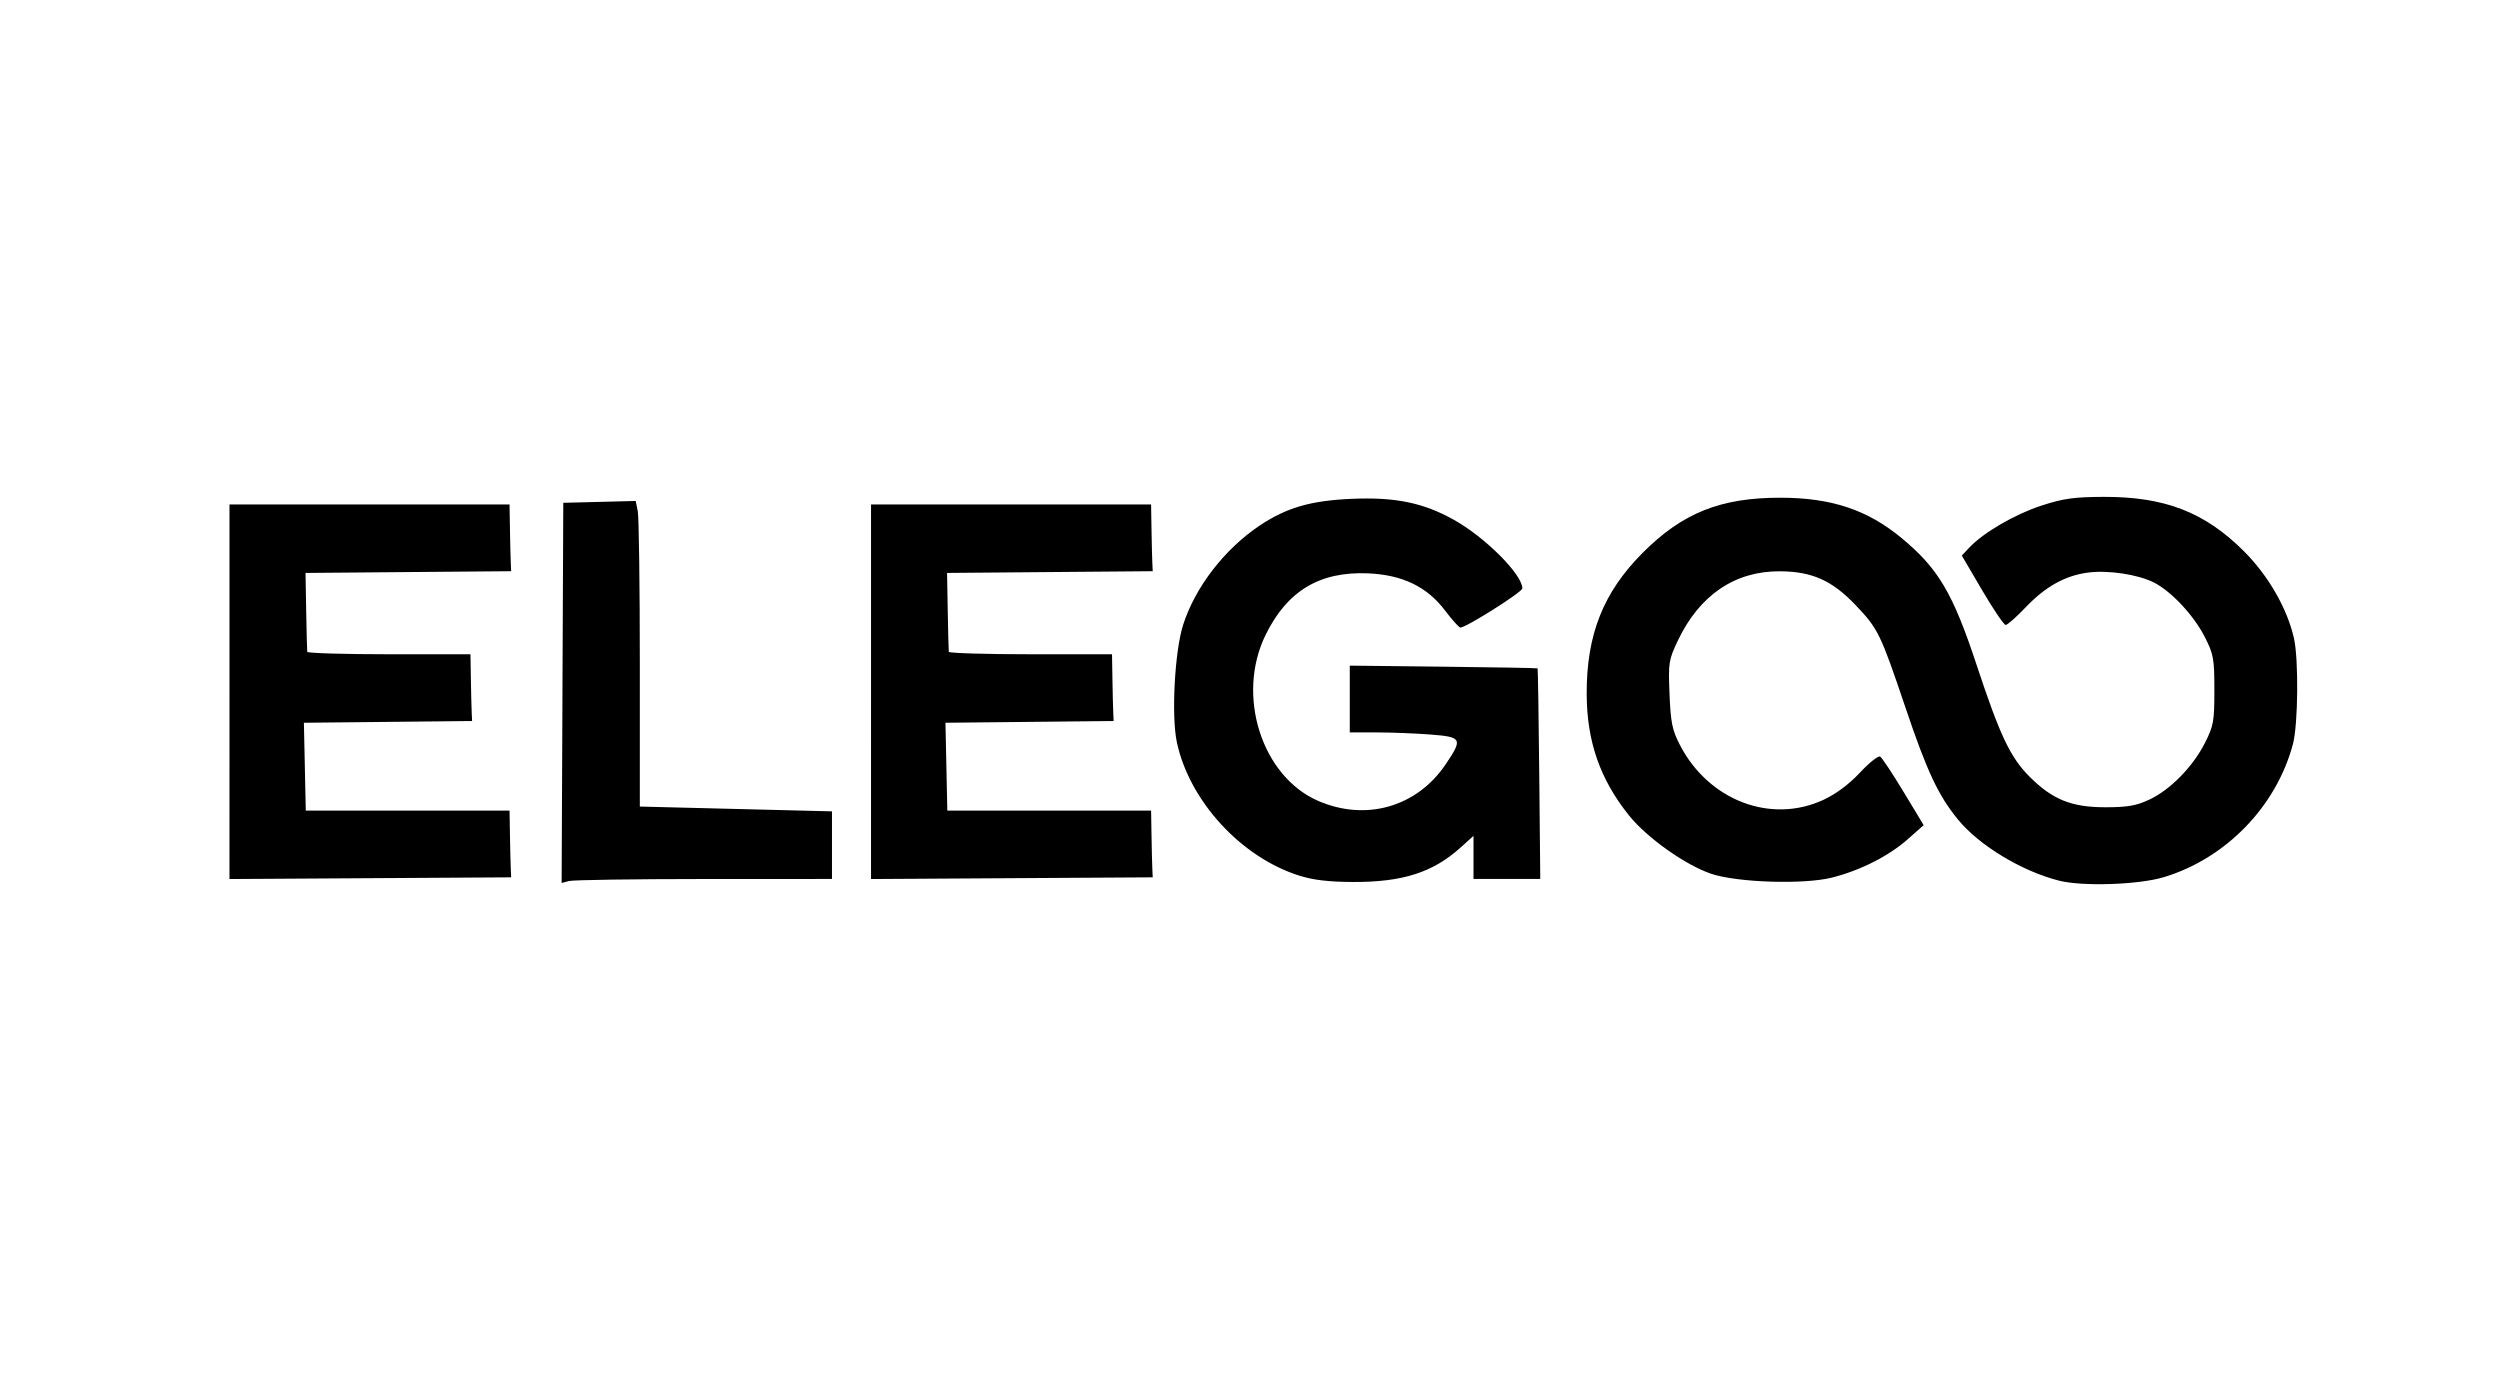 <?xml version="1.0" encoding="UTF-8" standalone="no"?>
<svg
   xmlns:dc="http://purl.org/dc/elements/1.1/"
   xmlns:cc="http://creativecommons.org/ns#"
   xmlns:rdf="http://www.w3.org/1999/02/22-rdf-syntax-ns#"
   xmlns:svg="http://www.w3.org/2000/svg"
   xmlns="http://www.w3.org/2000/svg"
   xmlns:sodipodi="http://sodipodi.sourceforge.net/DTD/sodipodi-0.dtd"
   xmlns:inkscape="http://www.inkscape.org/namespaces/inkscape"
   width="179"
   height="100"
   viewBox="0 0 179 100"
   fill="none"
   version="1.1"
   id="svg22"
   sodipodi:docname="logo-1.svg"
   inkscape:version="1.0.2 (e86c870879, 2021-01-15)">
  <defs
     id="defs26" />
  <sodipodi:namedview
     pagecolor="#ffffff"
     bordercolor="#666666"
     borderopacity="1"
     objecttolerance="10"
     gridtolerance="10"
     guidetolerance="10"
     inkscape:pageopacity="0"
     inkscape:pageshadow="2"
     inkscape:window-width="2560"
     inkscape:window-height="1382"
     id="namedview24"
     showgrid="false"
     inkscape:zoom="5.1788659"
     inkscape:cx="43.927011"
     inkscape:cy="36.519086"
     inkscape:window-x="0"
     inkscape:window-y="30"
     inkscape:window-maximized="1"
     inkscape:current-layer="svg22" />
  <path
     style="fill:#000000;stroke-width:0.233"
     d="m 147.41,63.05 c -2.659,-0.676 -5.707,-2.522 -7.219,-4.371 -1.411,-1.726 -2.212,-3.432 -3.758,-8.011 -1.795,-5.316 -1.957,-5.648 -3.58,-7.351 -1.685,-1.766 -3.12,-2.403 -5.438,-2.412 -3.202,-0.013 -5.737,1.713 -7.278,4.956 -0.662,1.392 -0.692,1.586 -0.599,3.847 0.083,2.027 0.193,2.566 0.74,3.626 2.054,3.979 6.522,5.686 10.29,3.93 0.898,-0.419 1.831,-1.115 2.606,-1.946 0.664,-0.712 1.314,-1.228 1.445,-1.148 0.131,0.081 0.885,1.219 1.677,2.529 l 1.439,2.382 -1.135,1.004 c -1.369,1.211 -3.402,2.24 -5.439,2.753 -2.005,0.506 -6.773,0.354 -8.637,-0.274 -1.838,-0.62 -4.592,-2.571 -5.873,-4.161 -2.086,-2.59 -3.038,-5.319 -3.045,-8.736 -0.01,-4.232 1.191,-7.257 4.002,-10.077 2.858,-2.868 5.586,-3.96 9.884,-3.953 3.648,0.005 6.221,0.865 8.673,2.897 2.618,2.17 3.666,3.944 5.359,9.071 1.667,5.051 2.415,6.627 3.795,8.008 1.637,1.637 3,2.187 5.419,2.187 1.587,0 2.214,-0.108 3.148,-0.544 1.495,-0.697 3.121,-2.353 3.984,-4.057 0.622,-1.227 0.679,-1.547 0.679,-3.789 0,-2.242 -0.057,-2.562 -0.679,-3.789 -0.783,-1.546 -2.39,-3.271 -3.643,-3.91 -1.15,-0.587 -3.327,-0.91 -4.771,-0.709 -1.619,0.225 -3.017,1.011 -4.424,2.487 -0.66,0.692 -1.301,1.258 -1.426,1.258 -0.125,0 -0.883,-1.118 -1.684,-2.484 l -1.457,-2.484 0.531,-0.566 c 1.009,-1.075 3.262,-2.388 5.158,-3.007 1.578,-0.515 2.339,-0.622 4.467,-0.63 4.379,-0.016 7.253,1.099 10.05,3.899 1.742,1.745 3.084,4.075 3.572,6.205 0.347,1.513 0.304,6.196 -0.07,7.599 -1.188,4.461 -4.795,8.181 -9.238,9.525 -1.808,0.547 -5.828,0.68 -7.524,0.248 z M 40.271,49.611 l 0.06,-13.61 2.593,-0.066 2.593,-0.066 0.147,0.736 c 0.081,0.405 0.147,5.328 0.147,10.94 v 10.204 l 6.879,0.172 6.879,0.172 v 2.42 2.42 l -9.152,0.003 c -5.034,0.002 -9.389,0.067 -9.678,0.144 l -0.527,0.141 0.06,-13.61 z m 52.742,13.08 c -4.16,-1.319 -7.848,-5.339 -8.748,-9.536 -0.406,-1.891 -0.157,-6.542 0.45,-8.427 0.876,-2.718 2.982,-5.438 5.514,-7.122 1.895,-1.26 3.629,-1.762 6.529,-1.889 3.133,-0.137 5.139,0.273 7.338,1.5 2.242,1.251 4.904,3.917 4.904,4.912 0,0.271 -4.171,2.896 -4.453,2.802 -0.12,-0.04 -0.613,-0.595 -1.095,-1.233 -1.28,-1.693 -3.05,-2.544 -5.51,-2.646 -3.457,-0.144 -5.781,1.254 -7.327,4.41 -2.126,4.337 -0.276,10.143 3.79,11.892 3.416,1.469 7.052,0.418 9.107,-2.632 1.235,-1.834 1.174,-1.953 -1.097,-2.13 -1.058,-0.082 -2.789,-0.15 -3.847,-0.151 l -1.924,-0.001 -1.8e-4,-2.39 -1.77e-4,-2.39 6.701,0.075 c 3.686,0.041 6.722,0.096 6.747,0.121 0.025,0.025 0.079,3.428 0.119,7.562 l 0.073,7.516 -2.39,-1.66e-4 -2.39,-1.65e-4 v -1.543 -1.543 l -0.922,0.833 c -1.977,1.786 -4.156,2.485 -7.705,2.47 -1.746,-0.007 -2.854,-0.139 -3.862,-0.459 z M 16.431,49.527 V 36.118 h 10.026 10.026 l 0.029,1.749 c 0.016,0.962 0.042,2.037 0.058,2.39 l 0.029,0.641 -7.362,0.062 -7.362,0.062 0.048,2.737 c 0.026,1.505 0.06,2.815 0.076,2.911 0.015,0.096 2.651,0.175 5.857,0.175 h 5.829 l 0.029,1.749 c 0.016,0.962 0.042,2.037 0.058,2.39 l 0.029,0.641 -6.021,0.062 -6.021,0.062 0.067,3.144 0.067,3.144 h 7.295 7.295 l 0.029,1.749 c 0.016,0.962 0.042,2.037 0.058,2.39 l 0.029,0.641 -10.085,0.061 -10.085,0.061 z m 45.935,0 V 36.118 h 10.026 10.026 l 0.029,1.749 c 0.016,0.962 0.042,2.037 0.058,2.39 l 0.029,0.641 -7.362,0.062 -7.362,0.062 0.048,2.737 c 0.026,1.505 0.06,2.815 0.076,2.911 0.015,0.096 2.651,0.175 5.857,0.175 h 5.829 l 0.029,1.749 c 0.016,0.962 0.042,2.037 0.058,2.39 l 0.029,0.641 -6.021,0.062 -6.021,0.062 0.067,3.144 0.067,3.144 h 7.295 7.295 l 0.029,1.749 c 0.016,0.962 0.042,2.037 0.058,2.39 l 0.029,0.641 -10.085,0.061 -10.085,0.061 z"
     id="path44" />
</svg>
